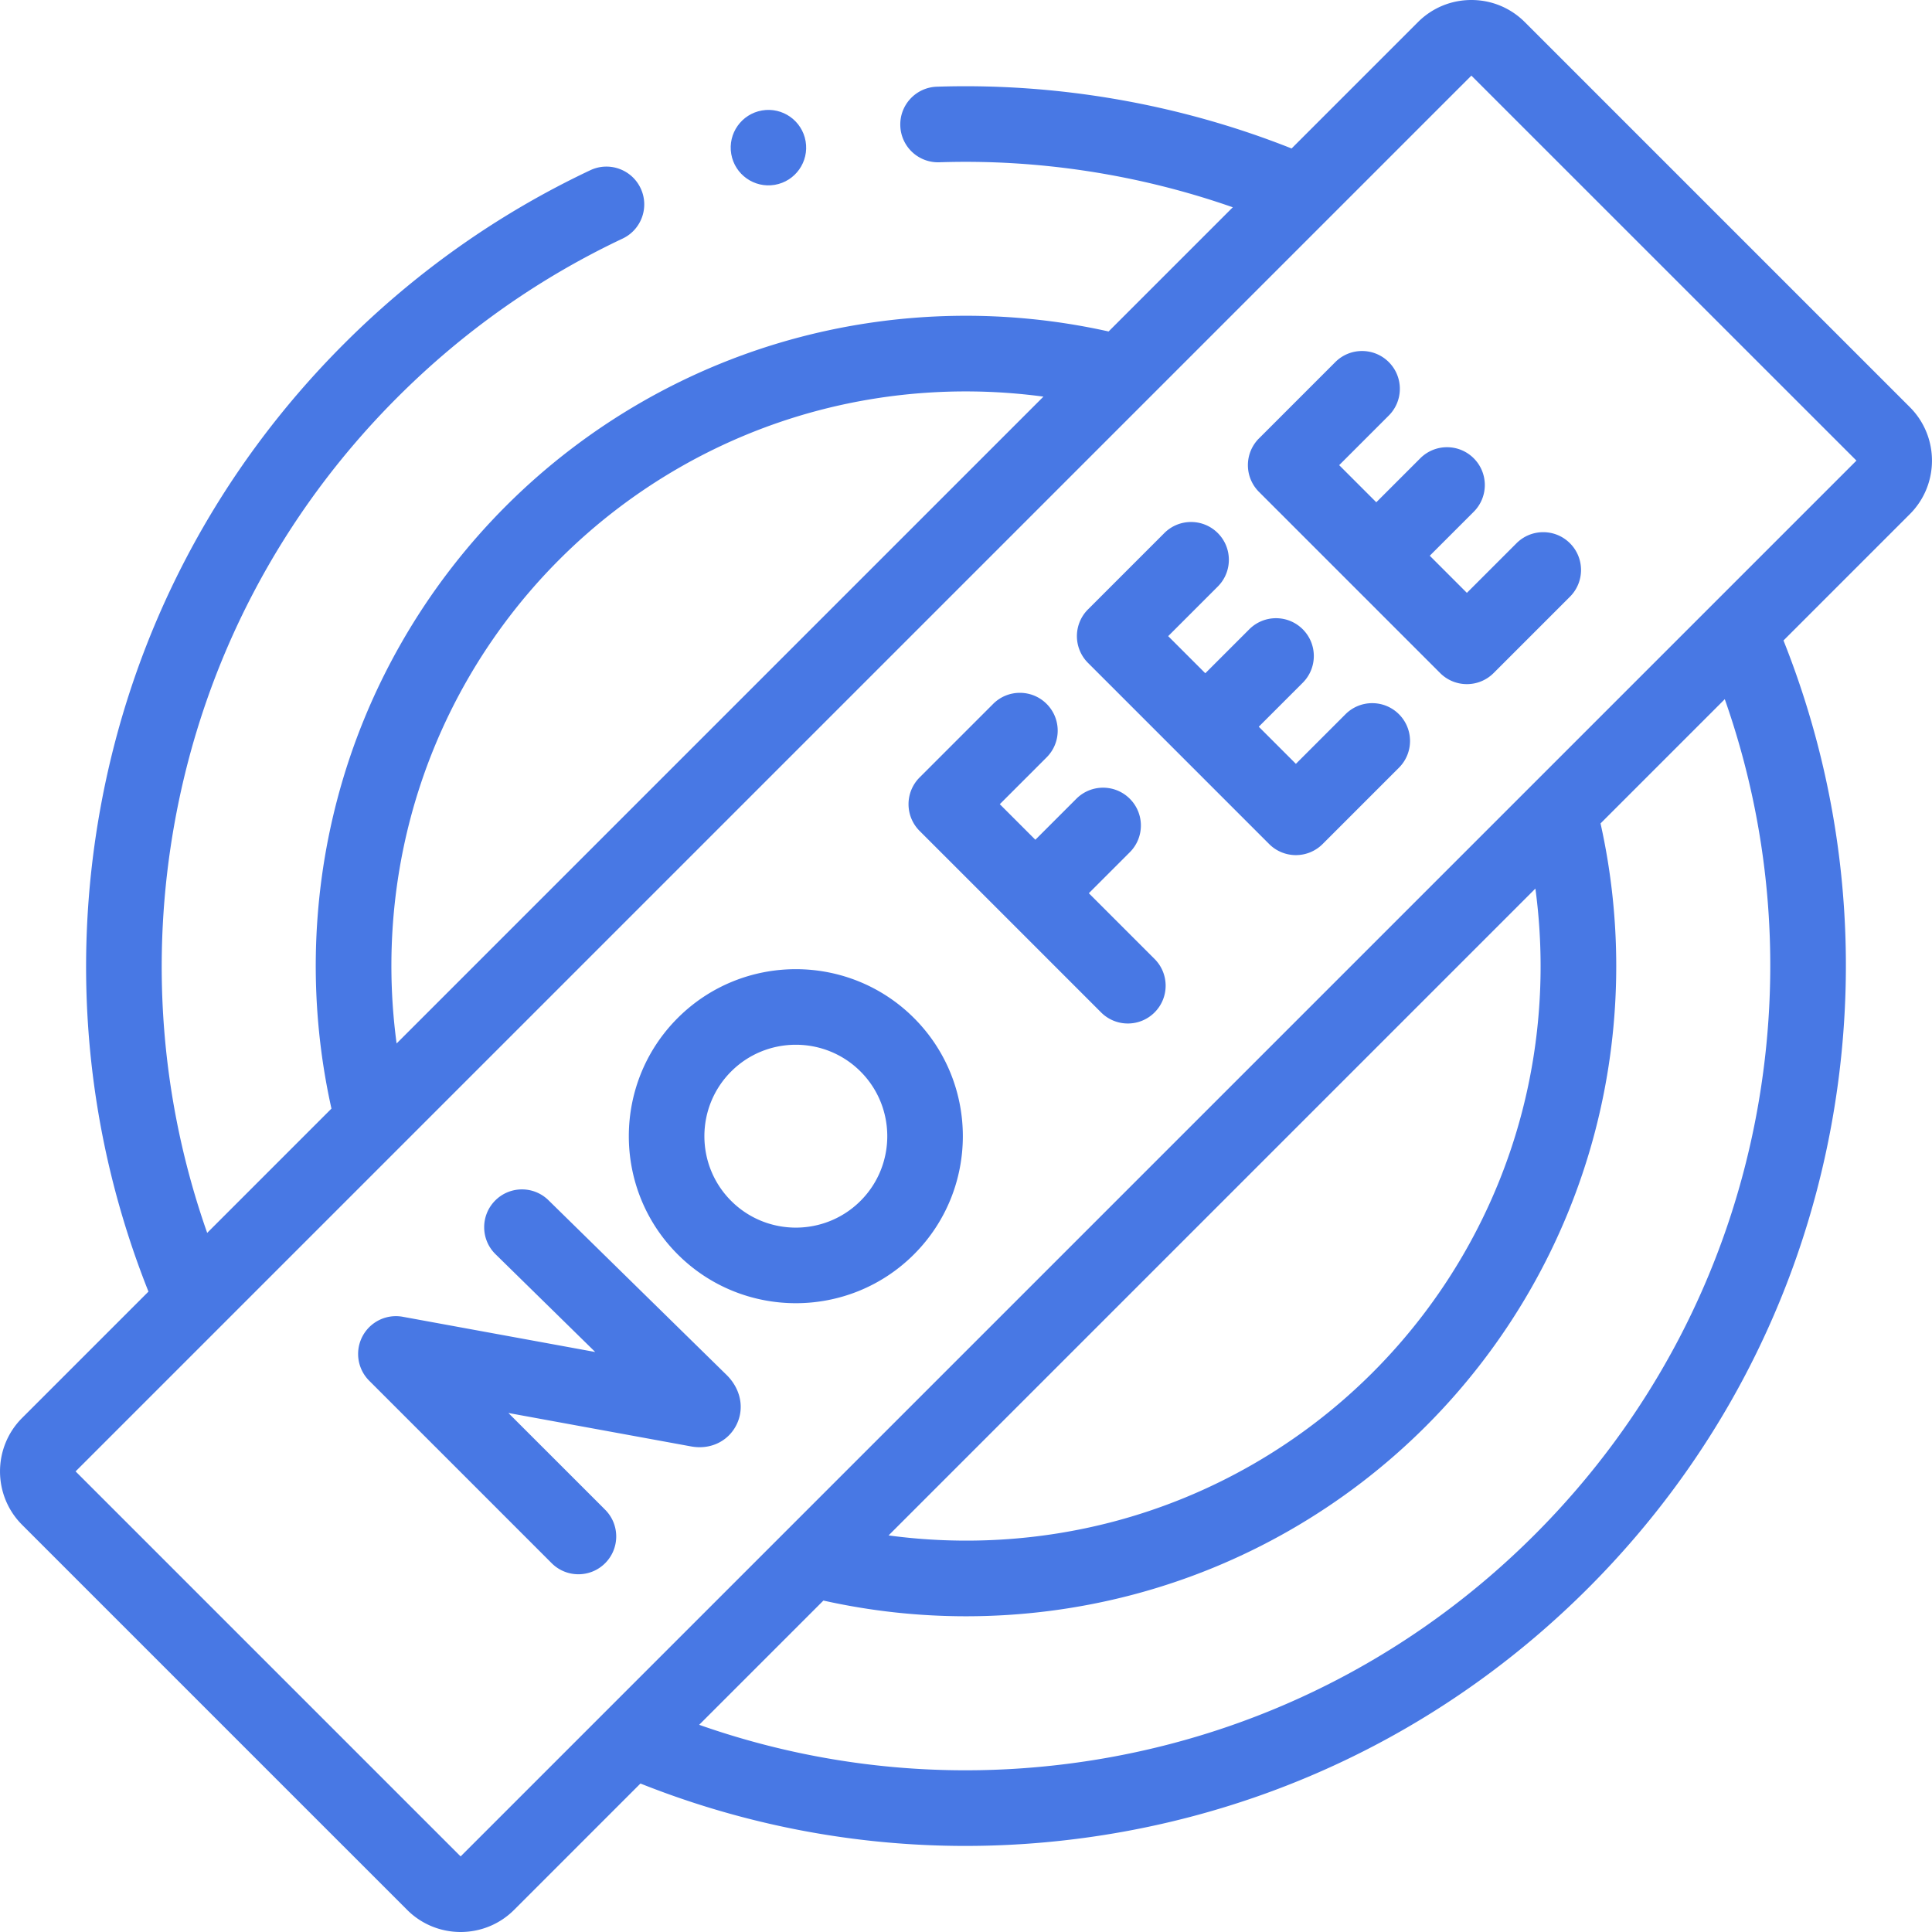 <svg xmlns="http://www.w3.org/2000/svg" version="1.1" xmlns:xlink="http://www.w3.org/1999/xlink" width="512" height="512" x="0" y="0" viewBox="0 0 512 512" style="enable-background:new 0 0 512 512" xml:space="preserve" class=""><g><path d="M145.346 318.069c-3.951-3.874-10.294-3.814-14.168.137-3.874 3.95-3.813 10.294.137 14.168l26.428 25.921-51.019-9.337a10.02 10.02 0 0 0-8.888 16.94l48.363 48.363c1.956 1.956 4.521 2.934 7.085 2.934s5.128-.978 7.085-2.934c3.913-3.913 3.913-10.257 0-14.169l-25.638-25.637 48.444 8.866c4.99.91 9.66-1.264 11.896-5.532 2.277-4.345 1.342-9.558-2.451-13.351zM288.552 236.711l10.861-10.861c3.913-3.913 3.913-10.256 0-14.169-3.913-3.912-10.255-3.913-14.169 0l-10.862 10.861-9.425-9.424 12.41-12.41c3.913-3.913 3.913-10.257 0-14.169-3.914-3.913-10.256-3.913-14.169 0l-19.495 19.495a10.018 10.018 0 0 0 .001 14.17l48.099 48.099a9.99 9.99 0 0 0 7.085 2.934 9.988 9.988 0 0 0 7.085-2.935c3.913-3.913 3.913-10.256 0-14.169zM356.568 189.28l-13.145 13.146-9.837-9.837 11.654-11.654c3.913-3.913 3.913-10.256 0-14.169-3.914-3.913-10.256-3.912-14.169 0l-11.654 11.654-9.837-9.837 13.146-13.145c3.913-3.913 3.913-10.256 0-14.169s-10.255-3.913-14.169 0l-20.23 20.23a10.018 10.018 0 0 0 0 14.17l48.012 48.011a10.018 10.018 0 0 0 14.17-.001l20.229-20.23c3.913-3.913 3.913-10.256 0-14.169-3.915-3.914-10.258-3.913-14.17 0zM376.384 121.452l-11.653 11.654-9.837-9.837 13.146-13.145c3.913-3.913 3.913-10.256 0-14.169-3.913-3.912-10.255-3.913-14.169 0l-20.23 20.23a10.018 10.018 0 0 0 0 14.17l48.012 48.012a9.99 9.99 0 0 0 7.085 2.934 9.993 9.993 0 0 0 7.085-2.934l20.23-20.23c3.913-3.913 3.913-10.256 0-14.169-3.912-3.913-10.254-3.913-14.169 0l-13.146 13.146-9.837-9.837 11.654-11.654c3.913-3.913 3.913-10.256 0-14.169-3.915-3.915-10.257-3.915-14.171-.002zM179.593 269.79c-17.265 17.265-17.265 45.358 0 62.623 8.633 8.632 19.972 12.949 31.311 12.949 11.34 0 22.679-4.316 31.312-12.949 17.265-17.265 17.265-45.358 0-62.623-17.266-17.265-45.358-17.265-62.623 0zm48.453 48.453c-9.452 9.453-24.832 9.453-34.285 0-9.453-9.452-9.453-24.832 0-34.285 4.726-4.727 10.934-7.089 17.142-7.089s12.416 2.363 17.143 7.089c9.453 9.453 9.453 24.833 0 34.285z" fill="#4878e4" opacity="1" data-original="#000000" class=""></path><path d="M506.136 107.904 404.101 5.87C400.317 2.085 395.285 0 389.932 0s-10.385 2.084-14.169 5.869l-33.478 33.478c-29.651-11.777-62.006-17.426-94.013-16.37-5.53.183-9.865 4.814-9.682 10.345a10 10 0 0 0 10.345 9.682c26.346-.876 52.946 3.244 77.767 11.927l-32.914 32.913c-26.918-6.01-55.073-5.51-81.788 1.496-29.406 7.713-56.347 23.188-77.912 44.752-21.565 21.565-37.04 48.507-44.753 77.912-7.007 26.714-7.506 54.869-1.496 81.787l-32.934 32.935c-12.285-34.928-15.257-72.368-8.546-109.162 7.781-42.657 28.165-81.473 58.95-112.254 17.459-17.468 37.538-31.626 59.679-42.079 5.004-2.363 7.145-8.334 4.782-13.338-2.363-5.003-8.333-7.143-13.338-4.782-24.233 11.442-46.202 26.93-65.294 46.032-33.677 33.672-55.978 76.144-64.493 122.826-7.914 43.388-3.511 87.603 12.698 128.317L5.864 375.767c-7.813 7.813-7.813 20.525 0 28.338L107.9 506.141c3.907 3.906 9.038 5.859 14.169 5.859s10.262-1.953 14.169-5.859l33.489-33.489c27.546 10.969 56.691 16.537 86.1 16.537 14.062 0 28.184-1.271 42.218-3.831 46.675-8.512 89.148-30.809 122.826-64.483 33.674-33.678 55.971-76.15 64.482-122.825 7.912-43.385 3.505-87.601-12.708-128.317l33.49-33.49c7.813-7.813 7.813-20.526.001-28.339zM108.717 217.089c6.812-25.973 20.484-49.773 39.54-68.827 19.054-19.055 42.854-32.727 68.827-39.539 19.391-5.085 39.639-6.279 59.437-3.611L105.106 276.526c-2.669-19.799-1.475-40.047 3.611-59.437zm356.924 77.366c-7.777 42.65-28.158 81.467-58.938 112.251-30.785 30.781-69.601 51.162-112.253 58.94-36.792 6.708-74.233 3.733-109.163-8.555l32.926-32.926a173.459 173.459 0 0 0 37.805 4.163c14.798 0 29.602-1.887 43.981-5.659 29.406-7.713 56.348-23.188 77.913-44.752 21.565-21.565 37.04-48.507 44.753-77.912 7.006-26.714 7.506-54.87 1.495-81.788l32.925-32.925c12.29 34.931 15.266 72.371 8.556 109.163zm-58.746-58.971c2.668 19.799 1.475 40.047-3.611 59.438-6.813 25.973-20.485 49.773-39.54 68.827-19.054 19.055-42.855 32.727-68.826 39.54-19.391 5.086-39.64 6.28-59.438 3.612zm85.072-113.41L122.069 491.972 20.033 389.936 389.931 20.038l102.044 102.026-.008.01z" fill="#4878e4" opacity="1" data-original="#000000" class=""></path><path d="M205.332 48.98c5.442-.933 9.098-6.102 8.164-11.545s-6.102-9.098-11.545-8.164c-5.442.934-9.098 6.102-8.164 11.545.934 5.442 6.103 9.098 11.545 8.164z" fill="#4878e4" opacity="1" data-original="#000000" class=""></path></g></svg>